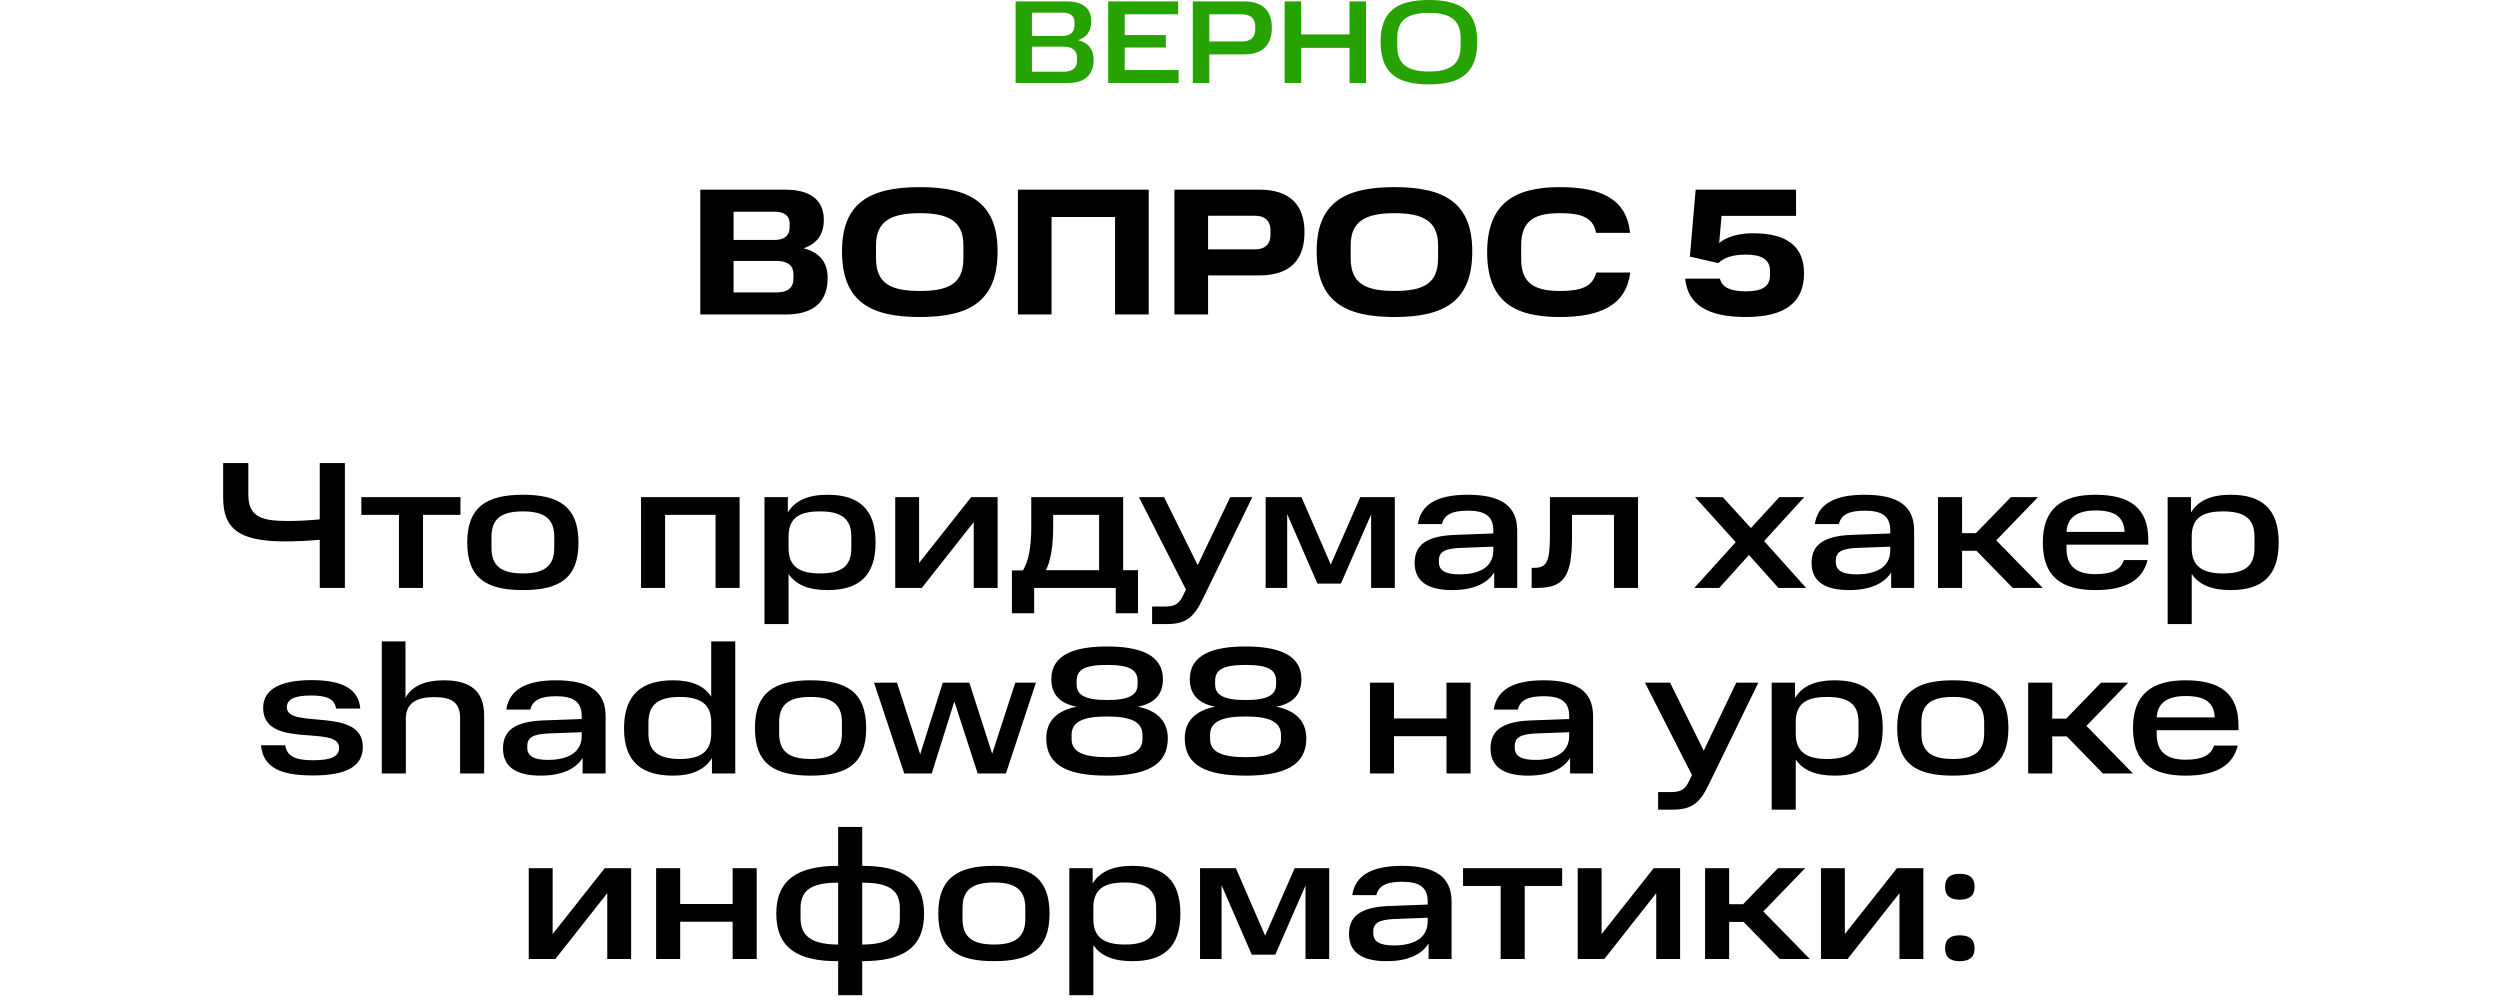 <?xml version="1.0" encoding="UTF-8"?> <svg xmlns="http://www.w3.org/2000/svg" width="256" height="103" viewBox="0 0 256 103" fill="none"><path d="M104 0.145H109.24C110.85 0.145 111.745 0.823 111.745 2.178C111.745 3.062 111.37 3.812 110.39 4.115C111.479 4.381 111.987 5.071 111.987 6.099C111.987 7.648 111.104 8.496 109.349 8.496H104V0.145ZM110.281 6.232V5.857C110.281 5.18 109.821 4.78 108.913 4.78H105.67V7.346H108.913C109.809 7.346 110.281 6.959 110.281 6.232ZM110.027 2.578V2.287C110.027 1.646 109.627 1.295 108.804 1.295H105.67V3.679H108.804C109.615 3.679 110.027 3.28 110.027 2.578ZM113.478 0.145H120.643V1.464H115.172V3.594H119.384V4.865H115.172V7.176H120.691V8.496H113.478V0.145ZM122.141 0.145H127.405C129.354 0.145 130.237 1.15 130.237 2.844C130.237 4.562 129.354 5.567 127.405 5.567H123.835V8.496H122.141V0.145ZM128.531 3.038V2.687C128.531 1.973 128.131 1.464 127.175 1.464H123.835V4.248H127.175C128.131 4.248 128.531 3.764 128.531 3.038ZM131.548 0.145H133.243V3.522H138.192V0.145H139.887V8.496H138.192V4.901H133.243V8.496H131.548V0.145ZM149.565 4.732V3.873C149.565 2.033 148.476 1.319 146.322 1.319C144.156 1.319 143.078 2.033 143.078 3.873V4.732C143.078 6.596 144.156 7.322 146.322 7.322C148.476 7.322 149.565 6.608 149.565 4.732ZM141.372 4.284C141.372 1.113 143.091 0 146.322 0C149.553 0 151.271 1.113 151.271 4.284C151.271 7.503 149.553 8.641 146.322 8.641C143.091 8.641 141.372 7.503 141.372 4.284Z" fill="#26A301"></path><path d="M32.742 55.275C31.742 55.368 30.371 55.442 29.149 55.442C24.481 55.423 22.851 54.164 22.851 50.959V47.421H25.426V50.607C25.426 52.904 26.722 53.349 29.445 53.349C30.464 53.349 31.668 53.293 32.742 53.182V47.421H35.317V60.202H32.742V55.275ZM40.853 52.719H37V50.904H47.151V52.719H43.316V60.202H40.853V52.719ZM56.756 56.09V54.96C56.756 53.052 55.663 52.367 53.551 52.367C51.421 52.367 50.328 53.052 50.328 54.96V56.109C50.328 58.017 51.421 58.72 53.551 58.72C55.663 58.72 56.756 58.017 56.756 56.09ZM47.846 55.553C47.846 51.904 49.846 50.663 53.551 50.663C57.256 50.663 59.238 51.904 59.238 55.553C59.238 59.239 57.256 60.425 53.551 60.425C49.846 60.425 47.846 59.239 47.846 55.553ZM65.64 50.904H75.735V60.202H73.272V52.719H68.104V60.202H65.64V50.904ZM78.284 50.904H80.674V52.478C81.433 51.218 82.804 50.663 84.749 50.663C87.861 50.663 89.658 52.052 89.658 55.553C89.658 59.035 87.88 60.425 84.749 60.425C82.86 60.425 81.526 59.924 80.748 58.776V63.907H78.284V50.904ZM87.176 56.127V54.942C87.176 53.034 86.046 52.367 83.953 52.367C81.878 52.367 80.804 53.015 80.748 54.812V56.127C80.748 57.998 81.859 58.72 83.953 58.72C86.046 58.72 87.176 58.072 87.176 56.127ZM91.671 50.904H94.116V57.646L99.45 50.904H102.155V60.202H99.71V53.46L94.394 60.202H91.671V50.904ZM103.62 62.795V58.406H104.75C105.324 57.461 105.602 56.016 105.602 53.978V50.904H115.012V58.387H116.531V62.795H114.252V60.202H105.898V62.795H103.62ZM112.548 52.719H107.843V53.978C107.843 56.016 107.566 57.479 107.102 58.387H112.548V52.719ZM116.624 50.904H119.199L122.644 57.868L125.978 50.904H128.238L123.2 61.258C122.255 63.24 121.422 63.907 119.458 63.907H117.976V62.11H119.199C120.31 62.11 120.736 61.888 121.218 60.832L121.44 60.369L116.624 50.904ZM134.901 59.758L131.808 52.645V60.202H129.604V50.904H133.271L136.272 57.813L139.291 50.904H142.829V60.202H140.403V52.682L137.309 59.758H134.901ZM144.859 57.646C144.859 55.886 145.952 54.905 148.897 54.775L152.917 54.627V54.33C152.917 52.849 152.064 52.293 150.305 52.293C148.749 52.293 147.897 52.663 147.656 53.663H145.192C145.489 51.681 147.119 50.663 150.286 50.663C153.695 50.663 155.362 51.793 155.362 54.33V60.202H153.009V58.609C152.305 59.758 150.842 60.425 148.712 60.425C145.989 60.425 144.859 59.369 144.859 57.646ZM149.453 58.813C151.398 58.813 152.917 58.128 152.917 56.349V55.979L149.434 56.109C147.989 56.183 147.341 56.498 147.341 57.387V57.553C147.341 58.406 147.971 58.813 149.453 58.813ZM156.842 60.202V58.146H157.101C158.324 58.146 158.713 57.59 158.713 54.942V50.904H167.733V60.202H165.27V52.719H160.972V54.997C160.972 59.091 160.12 60.202 157.36 60.202H156.842ZM182.11 60.202L179.091 56.831L176.053 60.202H173.497L177.739 55.516L173.571 50.904H176.405L179.295 54.071L182.203 50.904H184.759L180.647 55.405L184.945 60.202H182.11ZM185.505 57.646C185.505 55.886 186.598 54.905 189.544 54.775L193.563 54.627V54.33C193.563 52.849 192.711 52.293 190.951 52.293C189.395 52.293 188.543 52.663 188.302 53.663H185.839C186.135 51.681 187.765 50.663 190.933 50.663C194.341 50.663 196.008 51.793 196.008 54.33V60.202H193.656V58.609C192.952 59.758 191.488 60.425 189.358 60.425C186.635 60.425 185.505 59.369 185.505 57.646ZM190.099 58.813C192.044 58.813 193.563 58.128 193.563 56.349V55.979L190.081 56.109C188.636 56.183 187.988 56.498 187.988 57.387V57.553C187.988 58.406 188.617 58.813 190.099 58.813ZM205.916 50.904H208.695L204.416 55.331L209.176 60.202H206.102L202.397 56.405H200.915V60.202H198.451V50.904H200.915V54.59H202.341L205.916 50.904ZM209.184 55.553C209.184 52.089 211.11 50.663 214.574 50.663C218.019 50.663 219.983 51.959 219.983 55.257V55.775H211.61V56.146C211.61 57.998 212.629 58.794 214.574 58.794C216.241 58.794 217.167 58.35 217.482 57.35H219.909C219.39 59.48 217.556 60.425 214.574 60.425C211.11 60.425 209.184 59.072 209.184 55.553ZM214.574 52.274C212.833 52.274 211.703 52.886 211.61 54.46H217.556C217.482 52.886 216.519 52.274 214.574 52.274ZM221.967 50.904H224.357V52.478C225.116 51.218 226.487 50.663 228.432 50.663C231.544 50.663 233.341 52.052 233.341 55.553C233.341 59.035 231.563 60.425 228.432 60.425C226.543 60.425 225.209 59.924 224.431 58.776V63.907H221.967V50.904ZM230.859 56.127V54.942C230.859 53.034 229.729 52.367 227.636 52.367C225.561 52.367 224.487 53.015 224.431 54.812V56.127C224.431 57.998 225.542 58.72 227.636 58.72C229.729 58.72 230.859 58.072 230.859 56.127ZM26.724 76.313H29.207C29.373 77.48 30.318 77.85 32.041 77.85C33.893 77.85 34.727 77.48 34.727 76.572C34.727 74.145 26.947 76.813 26.947 72.478C26.947 70.552 28.78 69.644 31.892 69.644C35.023 69.644 36.709 70.515 36.894 72.552H34.412C34.264 71.496 33.319 71.219 31.855 71.219C30.281 71.219 29.373 71.552 29.373 72.423C29.373 74.738 37.153 72.293 37.153 76.479C37.153 78.572 35.319 79.406 32.022 79.406C28.669 79.406 26.947 78.572 26.724 76.313ZM47.115 79.202V73.553C47.115 71.867 46.189 71.385 44.447 71.385C42.688 71.385 41.558 71.978 41.558 73.59V79.202H39.094V65.68H41.521V71.46C42.169 70.2 43.669 69.663 45.429 69.663C48.078 69.663 49.578 70.681 49.578 73.275V79.202H47.115ZM51.509 76.646C51.509 74.886 52.602 73.905 55.547 73.775L59.567 73.627V73.33C59.567 71.849 58.715 71.293 56.955 71.293C55.399 71.293 54.547 71.663 54.306 72.663H51.843C52.139 70.681 53.769 69.663 56.937 69.663C60.345 69.663 62.012 70.793 62.012 73.33V79.202H59.66V77.609C58.956 78.758 57.492 79.424 55.362 79.424C52.639 79.424 51.509 78.369 51.509 76.646ZM56.103 77.813C58.048 77.813 59.567 77.128 59.567 75.349V74.979L56.085 75.109C54.64 75.183 53.992 75.498 53.992 76.387V76.553C53.992 77.406 54.621 77.813 56.103 77.813ZM63.9 74.59C63.9 71.07 65.77 69.663 68.919 69.663C70.753 69.663 72.068 70.181 72.828 71.33V65.68H75.291V79.202H72.902V77.628C72.142 78.85 70.809 79.424 68.919 79.424C65.789 79.424 63.9 78.091 63.9 74.59ZM72.828 75.127V73.942C72.828 72.089 71.698 71.367 69.605 71.367C67.53 71.367 66.4 72.071 66.4 73.96V75.164C66.4 76.998 67.549 77.72 69.605 77.72C71.698 77.72 72.828 76.998 72.828 75.127ZM86.214 75.09V73.96C86.214 72.052 85.121 71.367 83.009 71.367C80.879 71.367 79.786 72.052 79.786 73.96V75.109C79.786 77.016 80.879 77.72 83.009 77.72C85.121 77.72 86.214 77.016 86.214 75.09ZM77.304 74.553C77.304 70.904 79.305 69.663 83.009 69.663C86.714 69.663 88.696 70.904 88.696 74.553C88.696 78.239 86.714 79.424 83.009 79.424C79.305 79.424 77.304 78.239 77.304 74.553ZM100.115 79.202L97.726 71.83L95.41 79.202H92.595L89.501 69.903H91.854L94.225 77.239L96.54 69.903H99.263L101.597 77.183L103.968 69.903H106.08L103.005 79.202H100.115ZM107.136 75.609C107.136 73.849 108.229 72.756 110.248 72.367C108.414 72.015 107.655 70.996 107.655 69.552C107.655 67.032 110.026 66.199 113.36 66.199C116.694 66.199 119.084 67.032 119.084 69.552C119.084 70.996 118.343 72.015 116.509 72.367C118.491 72.756 119.584 73.849 119.584 75.609C119.584 78.369 117.38 79.424 113.36 79.424C109.322 79.424 107.136 78.369 107.136 75.609ZM116.991 75.683V75.275C116.991 73.923 115.842 73.367 113.36 73.367C110.915 73.367 109.73 73.905 109.73 75.257V75.683C109.73 76.998 110.952 77.535 113.36 77.535C115.787 77.535 116.991 77.016 116.991 75.683ZM116.491 70.089V69.737C116.491 68.588 115.676 68.088 113.379 68.088C111.063 68.088 110.248 68.57 110.248 69.737V70.089C110.248 71.145 111.063 71.682 113.379 71.682C115.657 71.682 116.491 71.145 116.491 70.089ZM121.318 75.609C121.318 73.849 122.411 72.756 124.43 72.367C122.596 72.015 121.837 70.996 121.837 69.552C121.837 67.032 124.208 66.199 127.542 66.199C130.876 66.199 133.266 67.032 133.266 69.552C133.266 70.996 132.525 72.015 130.691 72.367C132.673 72.756 133.766 73.849 133.766 75.609C133.766 78.369 131.562 79.424 127.542 79.424C123.504 79.424 121.318 78.369 121.318 75.609ZM131.173 75.683V75.275C131.173 73.923 130.024 73.367 127.542 73.367C125.097 73.367 123.912 73.905 123.912 75.257V75.683C123.912 76.998 125.134 77.535 127.542 77.535C129.969 77.535 131.173 77.016 131.173 75.683ZM130.673 70.089V69.737C130.673 68.588 129.858 68.088 127.561 68.088C125.245 68.088 124.43 68.57 124.43 69.737V70.089C124.43 71.145 125.245 71.682 127.561 71.682C129.839 71.682 130.673 71.145 130.673 70.089ZM140.285 69.903H142.749V73.571H148.121V69.903H150.584V79.202H148.121V75.386H142.749V79.202H140.285V69.903ZM152.628 76.646C152.628 74.886 153.721 73.905 156.666 73.775L160.686 73.627V73.33C160.686 71.849 159.834 71.293 158.074 71.293C156.518 71.293 155.666 71.663 155.425 72.663H152.962C153.258 70.681 154.888 69.663 158.056 69.663C161.464 69.663 163.131 70.793 163.131 73.33V79.202H160.779V77.609C160.075 78.758 158.611 79.424 156.481 79.424C153.758 79.424 152.628 78.369 152.628 76.646ZM157.222 77.813C159.167 77.813 160.686 77.128 160.686 75.349V74.979L157.204 75.109C155.759 75.183 155.11 75.498 155.11 76.387V76.553C155.11 77.406 155.74 77.813 157.222 77.813ZM168.441 69.903H171.015L174.461 76.868L177.795 69.903H180.055L175.016 80.258C174.072 82.24 173.238 82.907 171.275 82.907H169.793V81.11H171.015C172.127 81.11 172.553 80.888 173.034 79.832L173.257 79.369L168.441 69.903ZM181.42 69.903H183.81V71.478C184.569 70.218 185.94 69.663 187.885 69.663C190.997 69.663 192.794 71.052 192.794 74.553C192.794 78.035 191.015 79.424 187.885 79.424C185.996 79.424 184.662 78.924 183.884 77.776V82.907H181.42V69.903ZM190.312 75.127V73.942C190.312 72.034 189.182 71.367 187.089 71.367C185.014 71.367 183.94 72.015 183.884 73.812V75.127C183.884 76.998 184.995 77.72 187.089 77.72C189.182 77.72 190.312 77.072 190.312 75.127ZM203.179 75.09V73.96C203.179 72.052 202.086 71.367 199.974 71.367C197.844 71.367 196.751 72.052 196.751 73.96V75.109C196.751 77.016 197.844 77.72 199.974 77.72C202.086 77.72 203.179 77.016 203.179 75.09ZM194.269 74.553C194.269 70.904 196.27 69.663 199.974 69.663C203.679 69.663 205.661 70.904 205.661 74.553C205.661 78.239 203.679 79.424 199.974 79.424C196.27 79.424 194.269 78.239 194.269 74.553ZM215.151 69.903H217.929L213.65 74.331L218.411 79.202H215.336L211.631 75.405H210.15V79.202H207.686V69.903H210.15V73.59H211.576L215.151 69.903ZM218.418 74.553C218.418 71.089 220.345 69.663 223.809 69.663C227.254 69.663 229.218 70.959 229.218 74.257V74.775H220.845V75.146C220.845 76.998 221.864 77.794 223.809 77.794C225.476 77.794 226.402 77.35 226.717 76.35H229.143C228.625 78.48 226.791 79.424 223.809 79.424C220.345 79.424 218.418 78.072 218.418 74.553ZM223.809 71.274C222.068 71.274 220.938 71.885 220.845 73.46H226.791C226.717 71.885 225.754 71.274 223.809 71.274ZM54.144 88.903H56.59V95.646L61.924 88.903H64.629V98.202H62.184V91.46L56.867 98.202H54.144V88.903ZM67.187 88.903H69.65V92.571H75.022V88.903H77.486V98.202H75.022V94.386H69.65V98.202H67.187V88.903ZM85.828 98.424C81.734 98.443 79.493 97.109 79.493 93.553C79.493 90.052 81.734 88.663 85.828 88.663V84.68H88.291V88.663C92.385 88.663 94.626 90.052 94.626 93.553C94.626 97.109 92.385 98.424 88.291 98.424V101.907H85.828V98.424ZM85.828 90.385C83.308 90.385 81.975 91.015 81.975 92.997V94.053C81.975 95.942 83.271 96.72 85.828 96.72V90.385ZM92.144 94.053V92.979C92.144 91.015 90.829 90.385 88.291 90.385V96.72C90.829 96.72 92.144 95.942 92.144 94.053ZM104.991 94.09V92.96C104.991 91.052 103.898 90.367 101.786 90.367C99.656 90.367 98.563 91.052 98.563 92.96V94.109C98.563 96.016 99.656 96.72 101.786 96.72C103.898 96.72 104.991 96.016 104.991 94.09ZM96.081 93.553C96.081 89.904 98.081 88.663 101.786 88.663C105.491 88.663 107.473 89.904 107.473 93.553C107.473 97.239 105.491 98.424 101.786 98.424C98.081 98.424 96.081 97.239 96.081 93.553ZM109.498 88.903H111.887V90.478C112.646 89.218 114.017 88.663 115.962 88.663C119.074 88.663 120.871 90.052 120.871 93.553C120.871 97.035 119.093 98.424 115.962 98.424C114.073 98.424 112.739 97.924 111.961 96.776V101.907H109.498V88.903ZM118.389 94.127V92.942C118.389 91.034 117.259 90.367 115.166 90.367C113.091 90.367 112.017 91.015 111.961 92.812V94.127C111.961 95.998 113.073 96.72 115.166 96.72C117.259 96.72 118.389 96.072 118.389 94.127ZM128.181 97.758L125.088 90.645V98.202H122.884V88.903H126.551L129.552 95.813L132.571 88.903H136.109V98.202H133.683V90.682L130.589 97.758H128.181ZM138.139 95.646C138.139 93.886 139.232 92.905 142.177 92.775L146.196 92.627V92.33C146.196 90.849 145.344 90.293 143.585 90.293C142.029 90.293 141.177 90.663 140.936 91.663H138.472C138.769 89.681 140.399 88.663 143.566 88.663C146.974 88.663 148.641 89.793 148.641 92.33V98.202H146.289V96.609C145.585 97.758 144.122 98.424 141.992 98.424C139.269 98.424 138.139 97.369 138.139 95.646ZM142.733 96.813C144.677 96.813 146.196 96.128 146.196 94.349V93.979L142.714 94.109C141.269 94.183 140.621 94.498 140.621 95.387V95.553C140.621 96.406 141.251 96.813 142.733 96.813ZM153.666 90.719H149.814V88.903H159.964V90.719H156.13V98.202H153.666V90.719ZM161.558 88.903H164.003V95.646L169.338 88.903H172.043V98.202H169.598V91.46L164.281 98.202H161.558V88.903ZM182.066 88.903H184.844L180.565 93.331L185.326 98.202H182.251L178.546 94.405H177.064V98.202H174.601V88.903H177.064V92.59H178.491L182.066 88.903ZM186.467 88.903H188.912V95.646L194.247 88.903H196.952V98.202H194.506V91.46L189.19 98.202H186.467V88.903ZM199.176 97.109C199.176 96.183 199.695 95.776 200.677 95.776C201.677 95.776 202.196 96.183 202.196 97.109C202.196 98.017 201.677 98.424 200.677 98.424C199.695 98.424 199.176 98.017 199.176 97.109ZM199.176 90.811C199.176 89.885 199.695 89.478 200.677 89.478C201.677 89.478 202.196 89.885 202.196 90.811C202.196 91.719 201.677 92.127 200.677 92.127C199.695 92.127 199.176 91.719 199.176 90.811Z" fill="black"></path><path d="M71.71 19.421H80.397C82.954 19.421 84.361 20.458 84.361 22.533C84.361 23.774 83.843 24.904 82.287 25.423C84.046 25.867 84.75 26.979 84.75 28.46C84.75 30.887 83.343 32.202 80.472 32.202H71.71V19.421ZM81.249 28.535V28.053C81.249 27.219 80.675 26.719 79.545 26.719H75.118V29.942H79.545C80.638 29.942 81.249 29.479 81.249 28.535ZM80.861 23.255V22.904C80.861 22.107 80.342 21.681 79.323 21.681H75.118V24.571H79.323C80.323 24.571 80.861 24.126 80.861 23.255ZM98.652 26.46V25.108C98.652 22.663 97.151 21.829 94.188 21.829C91.224 21.829 89.705 22.663 89.705 25.108V26.46C89.705 29.035 91.224 29.794 94.188 29.794C97.151 29.794 98.652 29.053 98.652 26.46ZM86.223 25.738C86.223 20.773 89.057 19.162 94.188 19.162C99.319 19.162 102.153 20.773 102.153 25.738C102.153 30.831 99.319 32.462 94.188 32.462C89.057 32.462 86.223 30.831 86.223 25.738ZM104.234 19.421H117.627V32.202H114.181V22.218H107.68V32.202H104.234V19.421ZM120.261 19.421H128.967C132.135 19.421 133.58 21.033 133.58 23.774C133.58 26.59 132.135 28.201 128.967 28.201H123.707V32.202H120.261V19.421ZM130.097 24.052V23.552C130.097 22.718 129.616 22.088 128.486 22.088H123.707V25.534H128.486C129.616 25.534 130.097 24.941 130.097 24.052ZM147.258 26.46V25.108C147.258 22.663 145.757 21.829 142.793 21.829C139.83 21.829 138.311 22.663 138.311 25.108V26.46C138.311 29.035 139.83 29.794 142.793 29.794C145.757 29.794 147.258 29.053 147.258 26.46ZM134.828 25.738C134.828 20.773 137.662 19.162 142.793 19.162C147.924 19.162 150.759 20.773 150.759 25.738C150.759 30.831 147.924 32.462 142.793 32.462C137.662 32.462 134.828 30.831 134.828 25.738ZM152.285 25.83C152.285 20.866 155.044 19.162 159.712 19.162C163.991 19.162 166.566 20.384 166.918 23.848H163.436C163.139 22.218 161.88 21.829 159.712 21.829C157.397 21.829 155.767 22.422 155.767 25.089V26.553C155.767 29.146 157.341 29.794 159.731 29.794C161.787 29.794 163.084 29.424 163.454 27.905H166.937C166.529 31.202 163.973 32.462 159.712 32.462C155.044 32.462 152.285 30.85 152.285 25.83ZM172.563 28.535H176.119C176.341 29.442 177.212 29.831 178.786 29.831C180.398 29.831 181.25 29.368 181.25 28.183V27.757C181.25 26.571 180.398 26.071 178.786 26.071C177.397 26.071 176.545 26.386 175.952 26.942L173.044 26.275L173.637 19.421L173.692 19.44V19.421H183.917V22.107H176.286L176.045 24.886C176.767 24.274 177.99 23.885 179.509 23.885C183.065 23.885 184.732 25.293 184.732 27.997C184.732 30.943 182.825 32.462 178.786 32.462C174.897 32.462 172.822 31.221 172.563 28.535Z" fill="black"></path></svg> 